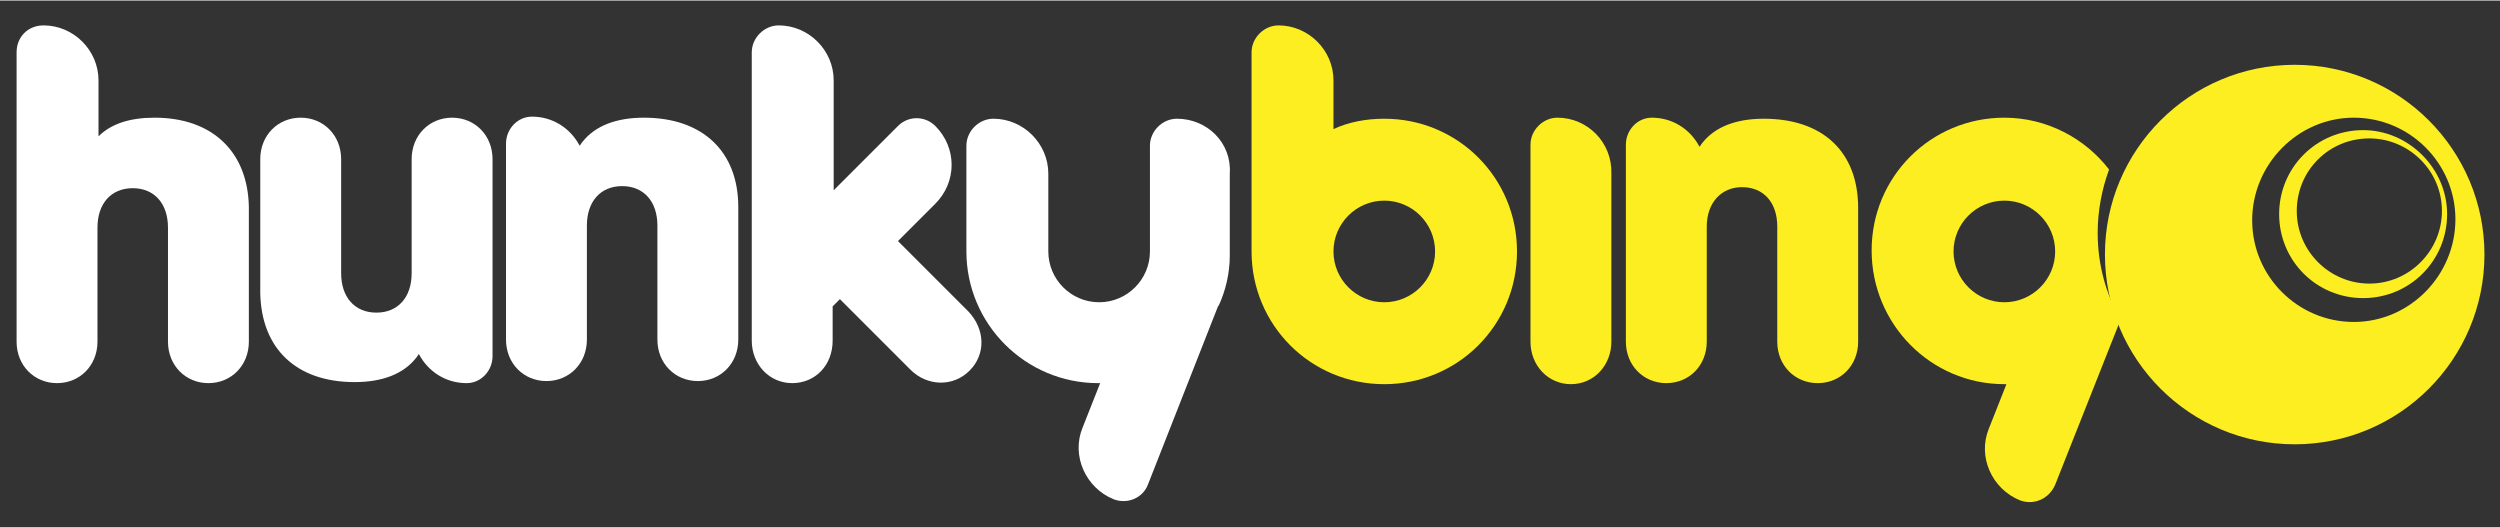 <svg:svg xmlns:svg="http://www.w3.org/2000/svg" height="171" id="Layer_1" style="enable-background:new 0 0 241.1 50.8;" version="1.1" viewBox="0 0 241.1 50.8" width="810" x="0px" xml:space="preserve" y="0px"><svg:rect x="0" y="0" width="241.1" height="50.8" fill="#333333" stroke="none"/><desc>sistersites.net - Leading Casino Sister Sites Index</desc><title>Hunky Bingo on https://sistersites.net/</title><svg:style type="text/css">.st0{fill:#FFFFFF;}
	.st1{fill:#FCEE21;}</svg:style><svg:g><svg:g><svg:g><svg:path class="st0" d="M62.1,11.3c-2.7,0-4.7,0.8-5.9,2.3c-0.1,0.1-0.2,0.3-0.3,0.4c-0.9-1.7-2.6-2.8-4.6-2.8h0     c-1.4,0-2.5,1.2-2.5,2.6v1.9v16.6v0.4c0,2.3,1.7,4,3.9,4s3.9-1.7,3.9-4v-8.4v-2.6c0-2.3,1.3-3.8,3.4-3.8c2.1,0,3.4,1.5,3.4,3.8     v11c0,2.3,1.7,4,3.9,4c2.2,0,3.9-1.7,3.9-4V19.9C71.2,14.6,67.8,11.3,62.1,11.3z"/><svg:path class="st0" d="M34.2,36.8c2.7,0,4.7-0.8,5.9-2.3c0.1-0.1,0.2-0.3,0.3-0.4c0.9,1.7,2.6,2.8,4.6,2.8h0c1.4,0,2.5-1.2,2.5-2.6     v-1.9V15.7v-0.4c0-2.3-1.7-4-3.9-4c-2.2,0-3.9,1.7-3.9,4v8.4v2.6c0,2.3-1.3,3.8-3.4,3.8c-2.1,0-3.4-1.5-3.4-3.8v-11     c0-2.3-1.7-4-3.9-4c-2.2,0-3.9,1.7-3.9,4v12.9C25.2,33.6,28.6,36.8,34.2,36.8z"/><svg:path class="st0" d="M14.9,11.3c-2.4,0-4.2,0.6-5.4,1.8V7.7c0-2.9-2.4-5.3-5.3-5.3C2.7,2.4,1.6,3.5,1.6,5v27.9c0,2.3,1.7,4,3.9,4     s3.9-1.7,3.9-4v-11c0-2.3,1.3-3.8,3.4-3.8c2.1,0,3.4,1.5,3.4,3.8v11c0,2.3,1.7,4,3.9,4c2.2,0,3.9-1.7,3.9-4V19.9     C23.9,14.6,20.5,11.3,14.9,11.3z"/><svg:path class="st0" d="M93.4,30l-6.8-6.8l3.6-3.6c2.1-2.1,2.1-5.4,0-7.5c-1-1-2.6-1-3.6,0l-6.2,6.2v-2.8c0,0,0,0,0,0V7.7     c0-2.9-2.4-5.3-5.3-5.3h0c-1.4,0-2.6,1.2-2.6,2.6v27.8c0,2.3,1.7,4.1,3.9,4.1c2.2,0,3.9-1.7,3.9-4.1v-3.3l0.7-0.7l6.8,6.8     c1.6,1.6,4.1,1.7,5.7,0.1C95.1,34.1,95,31.7,93.4,30z"/><svg:path class="st0" d="M113.5,11.4L113.5,11.4c-1.4,0-2.6,1.2-2.6,2.6v10.2c0,2.7-2.2,4.9-4.9,4.9c-2.7,0-4.9-2.2-4.9-4.9v-7.5     c0-2.9-2.4-5.3-5.3-5.3h0c-1.4,0-2.6,1.2-2.6,2.6v10.2l0,0c0,7,5.7,12.7,12.7,12.7c0.1,0,0.1,0,0.2,0l-1.7,4.3     c-1.1,2.7,0.3,5.8,3,6.9h0c1.3,0.5,2.8-0.1,3.3-1.4l6.8-17.3c0,0,0,0,0,0.1c0.7-1.5,1.1-3.2,1.1-4.9c0,0,0-0.6,0-0.6v-7.3     C118.8,13.7,116.4,11.4,113.5,11.4z"/></svg:g><svg:g><svg:path class="st1" d="M170.1,11.4c-2.7,0-4.7,0.8-5.9,2.3c-0.1,0.1-0.2,0.3-0.3,0.4c-0.9-1.7-2.6-2.8-4.6-2.8h0     c-1.4,0-2.5,1.2-2.5,2.6v1.9v16.7v0.4c0,2.3,1.7,4,3.9,4s3.9-1.7,3.9-4v-8.5v-2.6c0-2.3,1.4-3.8,3.4-3.8c2.1,0,3.4,1.5,3.4,3.8     v11.1c0,2.3,1.7,4,3.9,4c2.2,0,3.9-1.7,3.9-4V20C179.2,14.6,175.8,11.4,170.1,11.4z"/><svg:path class="st1" d="M133.5,11.4c-1.7,0-3.4,0.3-4.9,1V7.7c0-2.9-2.4-5.3-5.3-5.3c-1.4,0-2.6,1.2-2.6,2.6v18.6c0,0,0,0.4,0,0.6     c0,7.1,5.7,12.8,12.8,12.8c7.1,0,12.8-5.7,12.8-12.8S140.6,11.4,133.5,11.4z M133.5,29.1c-2.7,0-4.9-2.2-4.9-4.9s2.2-4.9,4.9-4.9     s4.9,2.2,4.9,4.9S136.2,29.1,133.5,29.1z"/><svg:path class="st1" d="M150.2,11.3L150.2,11.3c-1.4,0-2.6,1.2-2.6,2.6v19c0,2.3,1.7,4.1,3.9,4.1c2.2,0,3.9-1.8,3.9-4.1v-8.4     c0,0,0,0,0,0v-7.8C155.5,13.7,153.1,11.3,150.2,11.3z"/><svg:path class="st1" d="M202.3,22.4c0-2.1,0.4-4.2,1.1-6.1c-2.3-3-6-5-10.1-5c-7.1,0-12.8,5.7-12.8,12.8S186.2,37,193.3,37     c0.1,0,0.1,0,0.2,0l-1.7,4.3c-1.1,2.7,0.3,5.8,3,6.9c1.3,0.5,2.8-0.1,3.4-1.5l6.3-15.9C203.1,28.3,202.3,25.5,202.3,22.4z      M193.3,29.1c-2.7,0-4.9-2.2-4.9-4.9c0-2.7,2.2-4.9,4.9-4.9s4.9,2.2,4.9,4.9C198.2,26.9,196,29.1,193.3,29.1z"/><svg:g><svg:path class="st1" d="M227,11.3c5.4,0,9.8,4.4,9.8,9.8S232.4,31,227,31c-5.4,0-9.8-4.4-9.8-9.8S221.6,11.3,227,11.3 M221.3,6.2      c-10.1,0-18.3,8.2-18.3,18.3s8.2,18.3,18.3,18.3c10.1,0,18.3-8.2,18.3-18.3S231.4,6.2,221.3,6.2L221.3,6.2z"/><svg:path class="st1" d="M227.9,12.5c-4.5,0-8.1,3.6-8.1,8.1c0,4.5,3.6,8.1,8.1,8.1s8.1-3.6,8.1-8.1C236,16.2,232.3,12.5,227.9,12.5      z M228.5,27.3c-3.8,0-7-3.1-7-7c0-3.9,3.1-7,7-7c3.8,0,7,3.1,7,7C235.5,24.1,232.4,27.3,228.5,27.3z"/></svg:g></svg:g></svg:g></svg:g></svg:svg>